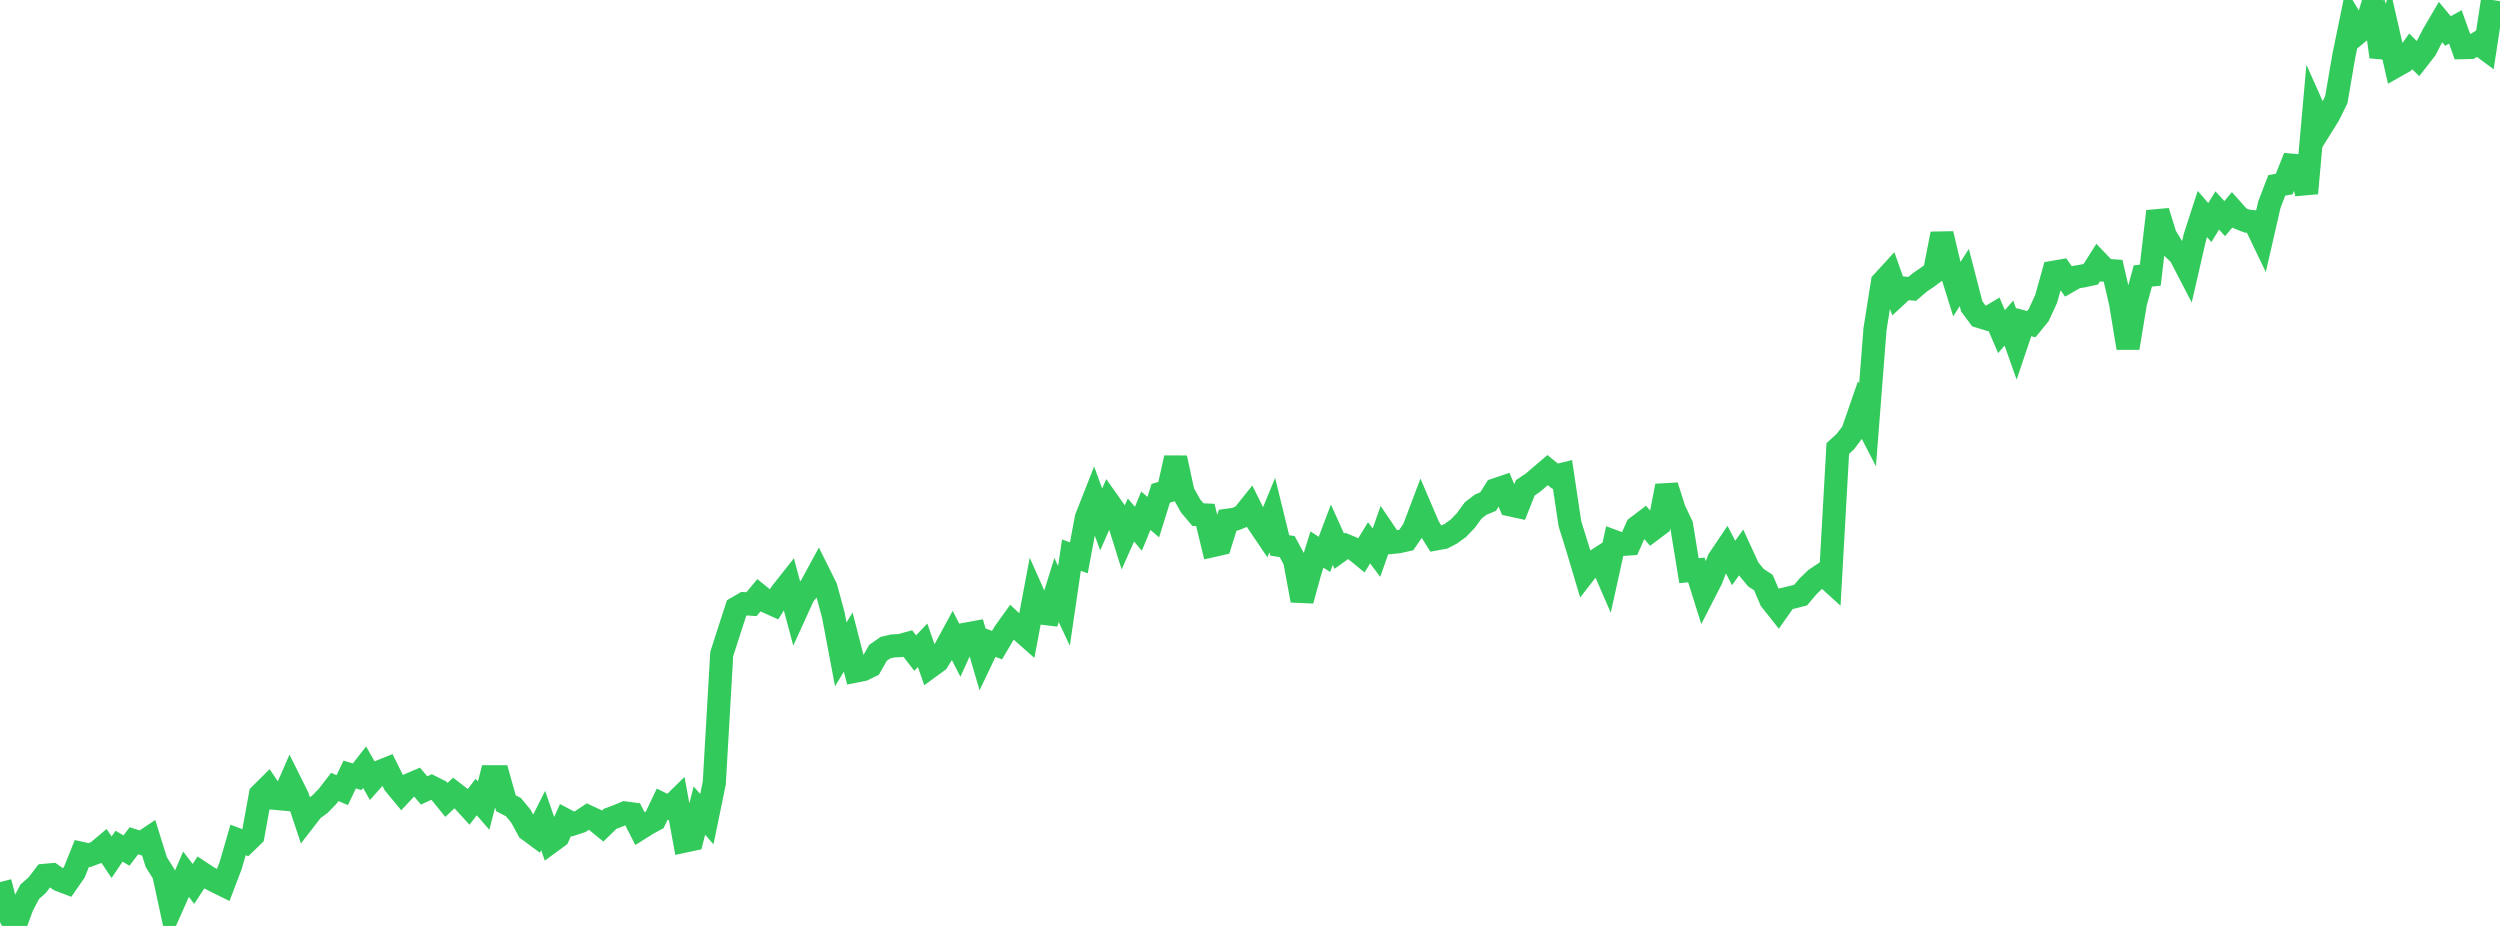 <?xml version="1.0" standalone="no"?>
<!DOCTYPE svg PUBLIC "-//W3C//DTD SVG 1.1//EN" "http://www.w3.org/Graphics/SVG/1.1/DTD/svg11.dtd">

<svg width="135" height="50" viewBox="0 0 135 50" preserveAspectRatio="none" 
  xmlns="http://www.w3.org/2000/svg"
  xmlns:xlink="http://www.w3.org/1999/xlink">


<polyline points="0.0, 47.633 0.402, 49.201 0.804, 50.0 1.205, 48.918 1.607, 48.153 2.009, 47.798 2.411, 47.27 2.812, 47.234 3.214, 47.519 3.616, 47.671 4.018, 47.091 4.42, 46.087 4.821, 46.176 5.223, 46.029 5.625, 45.691 6.027, 46.291 6.429, 45.695 6.83, 45.93 7.232, 45.4 7.634, 45.531 8.036, 45.262 8.438, 46.552 8.839, 47.19 9.241, 49.051 9.643, 48.147 10.045, 47.209 10.446, 47.73 10.848, 47.117 11.25, 47.382 11.652, 47.592 12.054, 47.791 12.455, 46.739 12.857, 45.357 13.259, 45.51 13.661, 45.12 14.062, 42.91 14.464, 42.511 14.866, 43.111 15.268, 43.147 15.67, 42.226 16.071, 43.031 16.473, 44.238 16.875, 43.718 17.277, 43.426 17.679, 43.013 18.08, 42.496 18.482, 42.667 18.884, 41.825 19.286, 41.945 19.688, 41.428 20.089, 42.133 20.491, 41.679 20.893, 41.516 21.295, 42.327 21.696, 42.81 22.098, 42.381 22.5, 42.208 22.902, 42.682 23.304, 42.499 23.705, 42.701 24.107, 43.196 24.509, 42.815 24.911, 43.126 25.312, 43.564 25.714, 43.04 26.116, 43.501 26.518, 41.945 26.92, 41.946 27.321, 43.376 27.723, 43.584 28.125, 44.068 28.527, 44.807 28.929, 45.105 29.33, 44.308 29.732, 45.47 30.134, 45.176 30.536, 44.281 30.938, 44.495 31.339, 44.363 31.741, 44.095 32.143, 44.282 32.545, 44.608 32.946, 44.216 33.348, 44.066 33.75, 43.899 34.152, 43.953 34.554, 44.739 34.955, 44.487 35.357, 44.268 35.759, 43.423 36.161, 43.62 36.562, 43.225 36.964, 45.419 37.366, 45.334 37.768, 43.773 38.17, 44.233 38.571, 42.282 38.973, 35.317 39.375, 34.067 39.777, 32.832 40.179, 32.599 40.58, 32.625 40.982, 32.146 41.384, 32.473 41.786, 32.655 42.188, 32.019 42.589, 31.512 42.991, 33.02 43.393, 32.138 43.795, 31.66 44.196, 30.92 44.598, 31.727 45.0, 33.21 45.402, 35.336 45.804, 34.671 46.205, 36.236 46.607, 36.157 47.009, 35.961 47.411, 35.254 47.812, 34.975 48.214, 34.88 48.616, 34.86 49.018, 34.748 49.42, 35.266 49.821, 34.844 50.223, 36.001 50.625, 35.708 51.027, 35.066 51.429, 34.325 51.83, 35.11 52.232, 34.23 52.634, 34.156 53.036, 35.53 53.438, 34.686 53.839, 34.837 54.241, 34.157 54.643, 33.599 55.045, 33.975 55.446, 34.33 55.848, 32.202 56.25, 33.107 56.652, 33.155 57.054, 31.861 57.455, 32.72 57.857, 29.978 58.259, 30.123 58.661, 27.969 59.062, 26.951 59.464, 28.049 59.866, 27.135 60.268, 27.704 60.67, 28.984 61.071, 28.081 61.473, 28.554 61.875, 27.58 62.277, 27.925 62.679, 26.638 63.08, 26.52 63.482, 24.727 63.884, 26.586 64.286, 27.311 64.688, 27.789 65.089, 27.808 65.491, 29.46 65.893, 29.369 66.295, 28.091 66.696, 28.036 67.098, 27.876 67.5, 27.373 67.902, 28.186 68.304, 28.78 68.705, 27.811 69.107, 29.453 69.509, 29.518 69.911, 30.262 70.312, 32.426 70.714, 30.964 71.116, 29.673 71.518, 29.937 71.92, 28.876 72.321, 29.765 72.723, 29.477 73.125, 29.646 73.527, 29.974 73.929, 29.311 74.33, 29.843 74.732, 28.698 75.134, 29.292 75.536, 29.251 75.938, 29.16 76.339, 28.58 76.741, 27.516 77.143, 28.454 77.545, 29.099 77.946, 29.027 78.348, 28.818 78.75, 28.527 79.152, 28.11 79.554, 27.561 79.955, 27.254 80.357, 27.085 80.759, 26.446 81.161, 26.31 81.562, 27.263 81.964, 27.351 82.366, 26.341 82.768, 26.072 83.17, 25.729 83.571, 25.386 83.973, 25.714 84.375, 25.614 84.777, 28.289 85.179, 29.573 85.58, 30.921 85.982, 30.401 86.384, 30.142 86.786, 31.069 87.188, 29.251 87.589, 29.399 87.991, 29.371 88.393, 28.467 88.795, 28.162 89.196, 28.624 89.598, 28.322 90.0, 26.239 90.402, 27.51 90.804, 28.365 91.205, 30.815 91.607, 30.778 92.009, 32.058 92.411, 31.276 92.812, 30.219 93.214, 29.621 93.616, 30.403 94.018, 29.837 94.42, 30.709 94.821, 31.195 95.223, 31.459 95.625, 32.4 96.027, 32.907 96.429, 32.336 96.83, 32.239 97.232, 32.137 97.634, 31.662 98.036, 31.274 98.438, 31.003 98.839, 31.367 99.241, 24.218 99.643, 23.85 100.045, 23.322 100.446, 22.163 100.848, 22.941 101.25, 17.775 101.652, 15.244 102.054, 14.805 102.455, 15.932 102.857, 15.562 103.259, 15.6 103.661, 15.256 104.062, 14.983 104.464, 14.686 104.866, 12.627 105.268, 14.325 105.67, 15.614 106.071, 14.986 106.473, 16.541 106.875, 17.085 107.277, 17.208 107.679, 16.969 108.08, 17.906 108.482, 17.446 108.884, 18.586 109.286, 17.396 109.688, 17.506 110.089, 17.013 110.491, 16.143 110.893, 14.703 111.295, 14.633 111.696, 15.195 112.098, 14.966 112.5, 14.897 112.902, 14.809 113.304, 14.175 113.705, 14.594 114.107, 14.623 114.509, 16.357 114.911, 18.79 115.312, 16.366 115.714, 14.902 116.116, 14.859 116.518, 11.415 116.92, 12.715 117.321, 13.378 117.723, 13.765 118.125, 14.539 118.527, 12.794 118.929, 11.554 119.33, 12.018 119.732, 11.365 120.134, 11.806 120.536, 11.328 120.938, 11.781 121.339, 11.941 121.741, 11.974 122.143, 12.811 122.545, 11.055 122.946, 10.009 123.348, 9.939 123.75, 8.923 124.152, 8.958 124.554, 10.434 124.955, 5.944 125.357, 6.845 125.759, 6.199 126.161, 5.382 126.562, 3.042 126.964, 1.083 127.366, 1.745 127.768, 1.414 128.17, 0.099 128.571, 3.07 128.973, 1.805 129.375, 3.565 129.777, 3.338 130.179, 2.772 130.58, 3.173 130.982, 2.657 131.384, 1.876 131.786, 1.188 132.188, 1.675 132.589, 1.452 132.991, 2.572 133.393, 2.563 133.795, 2.327 134.196, 2.623 134.598, 0.0" fill="none" stroke="#32ca5b" stroke-width="1.25"/>

</svg>